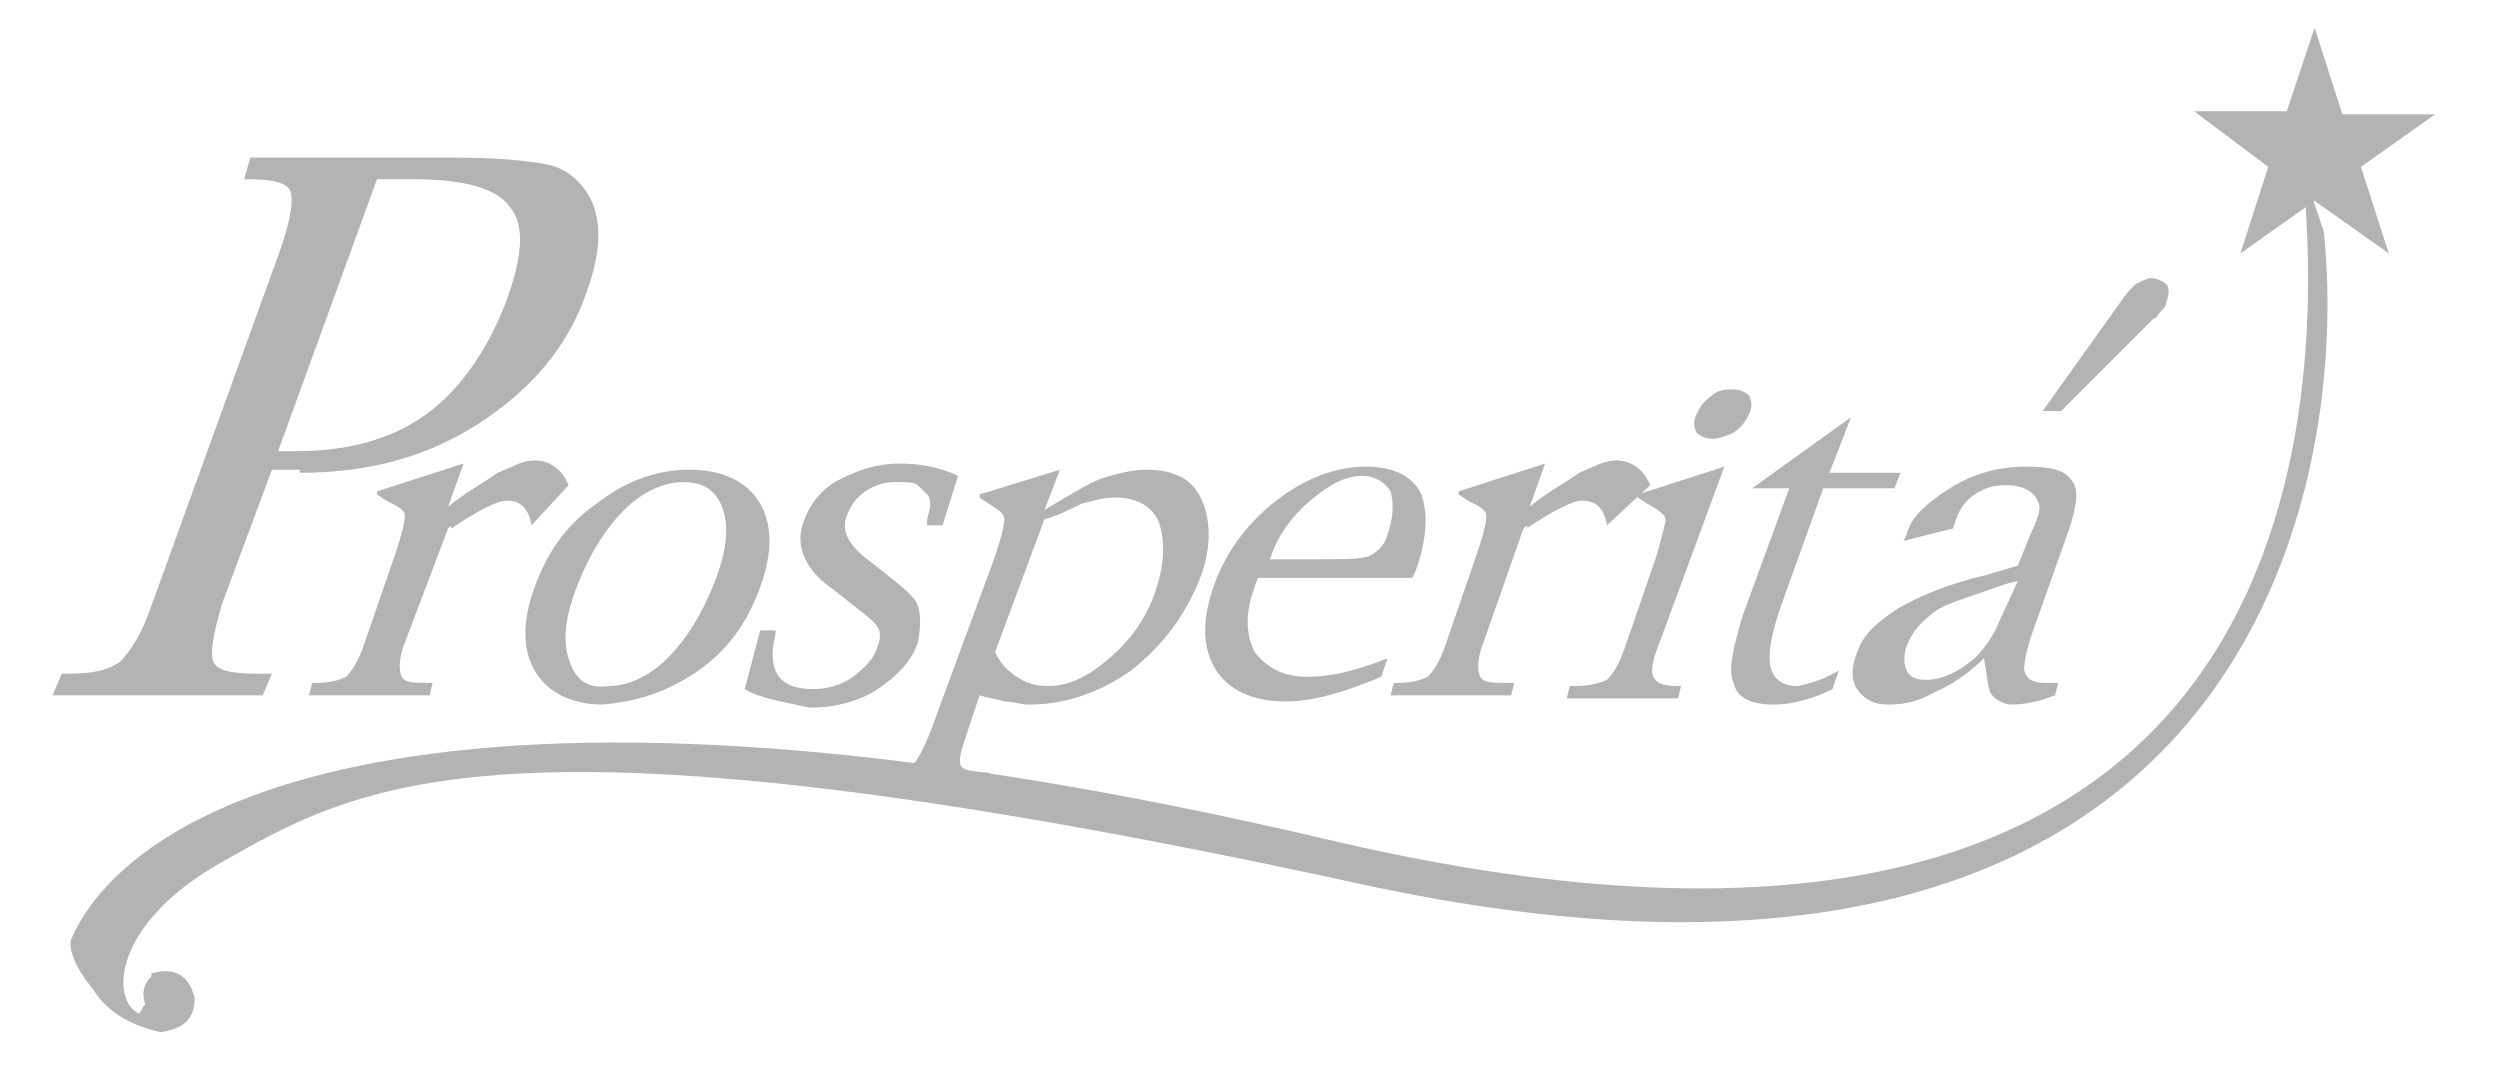 <?xml version="1.0" encoding="utf-8"?>
<!-- Generator: Adobe Illustrator 19.1.0, SVG Export Plug-In . SVG Version: 6.00 Build 0)  -->
<!DOCTYPE svg PUBLIC "-//W3C//DTD SVG 1.1//EN" "http://www.w3.org/Graphics/SVG/1.1/DTD/svg11.dtd">
<svg version="1.1" id="レイヤー_1" xmlns="http://www.w3.org/2000/svg" xmlns:xlink="http://www.w3.org/1999/xlink" x="0px"
	 y="0px" width="80.9px" height="35px" viewBox="0 0 80.9 35" enable-background="new 0 0 80.9 35" xml:space="preserve">
<g>
	<path fill="#B3B3B3" d="M12.2,5.8h1.2c1.6,0,2.7,0.3,3.1,0.9c0.5,0.6,0.4,1.6-0.1,3c-0.6,1.6-1.5,2.9-2.6,3.7
		c-1.1,0.8-2.5,1.2-4.2,1.2H9L12.2,5.8z M9.7,15.3c2.2,0,4.1-0.5,5.8-1.6c1.7-1.1,2.9-2.5,3.5-4.3c0.5-1.4,0.5-2.5-0.1-3.3
		c-0.3-0.4-0.7-0.7-1.3-0.8c-0.6-0.1-1.5-0.2-2.9-0.2H8.1L7.9,5.8H8c0.8,0,1.3,0.1,1.4,0.4c0.1,0.3,0,0.9-0.3,1.8L4.9,19.6
		c-0.3,0.9-0.7,1.5-1,1.8c-0.4,0.3-0.9,0.4-1.7,0.4H2l-0.3,0.7h6.8l0.3-0.7H8.3c-0.8,0-1.3-0.1-1.4-0.4c-0.1-0.3,0-0.9,0.3-1.9
		l1.6-4.3H9.7z"/>
	<path fill="#B3B3B3" d="M14.5,17.1l-1.4,3.7c-0.2,0.5-0.2,0.9-0.1,1.1c0.1,0.2,0.4,0.2,1,0.2H14l-0.1,0.4H10l0.1-0.4h0.1
		c0.5,0,0.8-0.1,1-0.2c0.2-0.2,0.4-0.5,0.6-1.1l1-2.9c0.2-0.6,0.3-1,0.3-1.2c0-0.2-0.2-0.3-0.6-0.5l-0.3-0.2l0-0.1l2.8-0.9l-0.5,1.4
		c0.6-0.5,1.2-0.8,1.6-1.1c0.5-0.2,0.8-0.4,1.2-0.4c0.5,0,0.9,0.3,1.1,0.8L17.2,17c-0.1-0.6-0.4-0.8-0.8-0.8c-0.3,0-0.9,0.3-1.8,0.9
		C14.6,17,14.6,17,14.5,17.1z"/>
	<path fill="#B3B3B3" d="M18.4,21.3c-0.2-0.6-0.1-1.4,0.3-2.4c0.4-1,0.9-1.8,1.5-2.4c0.6-0.6,1.3-0.9,1.9-0.9c0.7,0,1.1,0.3,1.3,0.9
		c0.2,0.6,0.1,1.4-0.3,2.4c-0.4,1-0.9,1.8-1.5,2.4c-0.6,0.6-1.3,0.9-1.9,0.9C19,22.3,18.6,22,18.4,21.3z M22.6,21.7
		c1-0.7,1.6-1.6,2-2.7c0.4-1.1,0.4-2,0-2.7c-0.4-0.7-1.2-1.1-2.3-1.1c-1.1,0-2.1,0.4-3,1.1c-1,0.7-1.6,1.6-2,2.7
		c-0.4,1.1-0.4,2,0,2.7c0.4,0.7,1.2,1.1,2.2,1.1C20.6,22.7,21.6,22.4,22.6,21.7z"/>
	<path fill="#B3B3B3" d="M24.1,22.3l0.5-1.9h0.5l0,0.1c-0.3,1.2,0.1,1.8,1.2,1.8c0.4,0,0.9-0.1,1.3-0.4c0.4-0.3,0.7-0.6,0.8-1
		c0.1-0.2,0.1-0.5,0-0.6c-0.1-0.2-0.4-0.4-0.9-0.8L27,19.1c-0.9-0.6-1.3-1.4-1-2.2c0.2-0.6,0.6-1.1,1.2-1.4c0.6-0.3,1.2-0.5,1.9-0.5
		c0.6,0,1.3,0.1,1.9,0.4L30.5,17H30l0-0.1c0-0.2,0.1-0.4,0.1-0.5c0-0.2,0-0.3-0.1-0.4c-0.1-0.1-0.2-0.2-0.3-0.3
		c-0.1-0.1-0.4-0.1-0.7-0.1c-0.4,0-0.7,0.1-1,0.3c-0.3,0.2-0.5,0.5-0.6,0.8c-0.2,0.5,0.1,1,0.8,1.5l0.5,0.4c0.5,0.4,0.9,0.7,1,1
		c0.1,0.3,0.1,0.7,0,1.2c-0.2,0.6-0.7,1.1-1.3,1.5c-0.6,0.4-1.4,0.6-2.2,0.6C25.3,22.7,24.6,22.6,24.1,22.3z"/>
	<path fill="#B3B3B3" d="M35,16.3c0.4-0.1,0.7-0.2,1.1-0.2c0.7,0,1.2,0.3,1.4,0.8c0.2,0.6,0.2,1.3-0.1,2.2c-0.3,0.9-0.8,1.6-1.5,2.2
		c-0.7,0.6-1.3,0.9-2,0.9c-0.4,0-0.7-0.1-1-0.3c-0.3-0.2-0.5-0.4-0.7-0.8l1.6-4.3C34.2,16.7,34.6,16.5,35,16.3z M32.5,22.7
		c0.3,0,0.5,0.1,0.8,0.1c1.2,0,2.3-0.4,3.3-1.1c1-0.8,1.7-1.7,2.2-2.9c0.4-1,0.4-1.9,0.1-2.6c-0.3-0.7-0.9-1-1.8-1
		c-0.4,0-0.9,0.1-1.5,0.3c-0.5,0.2-1.1,0.6-1.8,1l0.5-1.3L31.7,16l0,0.1l0.3,0.2c0.3,0.2,0.5,0.3,0.5,0.5c0,0.2-0.1,0.6-0.3,1.2
		l-2.1,5.7c-0.2,0.5-0.4,0.9-0.6,1.1c-0.2,0.2-0.5,0.2-1,0.2h-0.1l-0.1,0.4h3.6L32,25h-0.1c-0.5,0-0.7-0.1-0.8-0.2
		c-0.1-0.2,0-0.5,0.2-1.1l0.4-1.2C32,22.6,32.2,22.6,32.5,22.7z"/>
	<path fill="#B3B3B3" d="M42.4,16.2c0.6-0.5,1.1-0.8,1.7-0.8c0.4,0,0.7,0.2,0.9,0.5c0.1,0.4,0.1,0.8-0.1,1.4
		c-0.1,0.4-0.4,0.6-0.6,0.7c-0.3,0.1-0.9,0.1-1.9,0.1h-1.3C41.3,17.4,41.8,16.7,42.4,16.2z M42.3,21.9c-0.8,0-1.3-0.3-1.7-0.8
		c-0.3-0.6-0.3-1.3,0-2.1c0-0.1,0.1-0.2,0.1-0.3h5l0.1-0.2c0.4-1.1,0.4-1.9,0.2-2.5c-0.3-0.6-0.9-0.9-1.8-0.9c-1,0-2,0.4-2.9,1.1
		c-0.9,0.7-1.6,1.6-2,2.7c-0.4,1.1-0.4,2,0,2.7c0.4,0.7,1.2,1.1,2.3,1.1c0.9,0,1.9-0.3,3.1-0.8l0.2-0.6
		C43.9,21.7,43.1,21.9,42.3,21.9z"/>
	<path fill="#B3B3B3" d="M49.3,17.1L48,20.8c-0.2,0.5-0.2,0.9-0.1,1.1c0.1,0.2,0.4,0.2,1,0.2h0.1l-0.1,0.4h-3.9l0.1-0.4h0.1
		c0.5,0,0.8-0.1,1-0.2c0.2-0.2,0.4-0.5,0.6-1.1l1-2.9c0.2-0.6,0.3-1,0.3-1.2c0-0.2-0.2-0.3-0.6-0.5l-0.3-0.2l0-0.1l2.8-0.9l-0.5,1.4
		c0.6-0.5,1.2-0.8,1.6-1.1c0.5-0.2,0.8-0.4,1.2-0.4c0.5,0,0.9,0.3,1.1,0.8L52,17c-0.1-0.6-0.4-0.8-0.8-0.8c-0.3,0-0.9,0.3-1.8,0.9
		C49.5,17,49.4,17,49.3,17.1z"/>
	<path fill="#B3B3B3" d="M55.8,15.1l-2.1,5.7c-0.2,0.5-0.3,0.9-0.2,1.1c0.1,0.2,0.3,0.3,0.8,0.3h0.1l-0.1,0.4h-3.6l0.1-0.4H51
		c0.4,0,0.8-0.1,1-0.2c0.2-0.2,0.4-0.5,0.6-1.1l1-2.9c0.2-0.7,0.3-1.1,0.3-1.2c0-0.1-0.2-0.3-0.6-0.5l-0.3-0.2l0-0.1L55.8,15.1z
		 M55.4,14.2c-0.2,0-0.4-0.1-0.5-0.2c-0.1-0.2-0.1-0.4,0-0.6c0.1-0.2,0.2-0.4,0.5-0.6c0.2-0.2,0.5-0.2,0.7-0.2
		c0.2,0,0.4,0.1,0.5,0.2c0.1,0.2,0.1,0.4,0,0.6c-0.1,0.2-0.2,0.4-0.5,0.6C55.9,14.1,55.6,14.2,55.4,14.2z"/>
	<path fill="#B3B3B3" d="M59.5,21.7l-0.2,0.6c-0.6,0.3-1.3,0.5-1.9,0.5c-0.7,0-1.2-0.2-1.3-0.7c-0.2-0.4,0-1.2,0.3-2.2l1.5-4.1h-1.2
		l3.2-2.3l-0.7,1.8h2.3l-0.2,0.5h-2.3l-1.4,3.9c-0.3,0.9-0.4,1.5-0.3,1.9c0.1,0.4,0.4,0.6,0.9,0.6C58.6,22.1,59,22,59.5,21.7z"/>
	<path fill="#B3B3B3" d="M64.7,20.1c-0.2,0.5-0.5,0.9-0.8,1.2c-0.6,0.5-1.1,0.7-1.6,0.7c-0.3,0-0.5-0.1-0.6-0.3
		c-0.1-0.2-0.1-0.5,0-0.8c0.2-0.5,0.5-0.8,0.9-1.1c0.4-0.3,1.2-0.5,2.3-0.9l0.4-0.1L64.7,20.1z M64.4,22.4c0.1,0.2,0.4,0.4,0.7,0.4
		c0.4,0,0.9-0.1,1.4-0.3l0.1-0.4c-0.2,0-0.3,0-0.4,0c-0.4,0-0.6-0.1-0.7-0.4c0-0.3,0.1-0.8,0.4-1.6L67,17c0.2-0.7,0.3-1.2,0-1.5
		c-0.2-0.3-0.7-0.4-1.4-0.4c-0.9,0-1.7,0.2-2.5,0.7c-0.8,0.5-1.3,1-1.4,1.5l-0.1,0.2l1.6-0.4l0.1-0.3c0.1-0.3,0.3-0.6,0.6-0.8
		c0.3-0.2,0.6-0.3,1-0.3c0.4,0,0.7,0.1,0.9,0.3c0.1,0.1,0.2,0.3,0.2,0.4c0,0.2-0.1,0.5-0.3,0.9l-0.4,1l-1,0.3
		c-1.3,0.3-2.2,0.7-2.9,1.1c-0.6,0.4-1.1,0.8-1.3,1.4c-0.2,0.5-0.2,0.9,0,1.2c0.2,0.3,0.5,0.5,1,0.5s1-0.1,1.5-0.4
		c0.5-0.2,1.1-0.6,1.6-1.1C64.3,21.8,64.3,22.1,64.4,22.4z"/>
	<path fill="#B3B3B3" d="M66.7,13.3h-0.6l2.5-3.5c0.2-0.3,0.3-0.4,0.5-0.6c0.2-0.1,0.4-0.2,0.5-0.2c0.2,0,0.4,0.1,0.5,0.2
		c0.1,0.1,0.1,0.3,0,0.6c0,0.1-0.1,0.2-0.2,0.3c-0.1,0.1-0.1,0.2-0.2,0.2L66.7,13.3z"/>
	<path fill="#B3B3B3" d="M74.9,0.9l0.9,2.8h3l-2.4,1.7l0.9,2.8l-2.4-1.7l-2.4,1.7l0.9-2.8L71,3.6H74L74.9,0.9z"/>
	<path fill="#B3B3B3" d="M75.2,7.5l-0.7-2.1c0.9,8.7-0.2,29.1-31.4,21.8c-28.4-6.7-38.8-1.4-40.8,3.2c0,0-0.2,0.5,0.7,1.6
		c0.5,0.8,1.3,1.2,2.2,1.4c0.7-0.1,1.1-0.4,1.1-1.1c-0.2-0.8-0.7-1-1.4-0.8c0,0,0,0,0,0.1c-0.3,0.3-0.3,0.6-0.2,0.9
		c-0.1,0.1-0.1,0.2-0.2,0.3C3.6,32.4,3.6,30,7,28c4.6-2.6,9-5.5,37,0.6C72.4,34.8,76.1,16.2,75.2,7.5z"/>
</g>
</svg>
